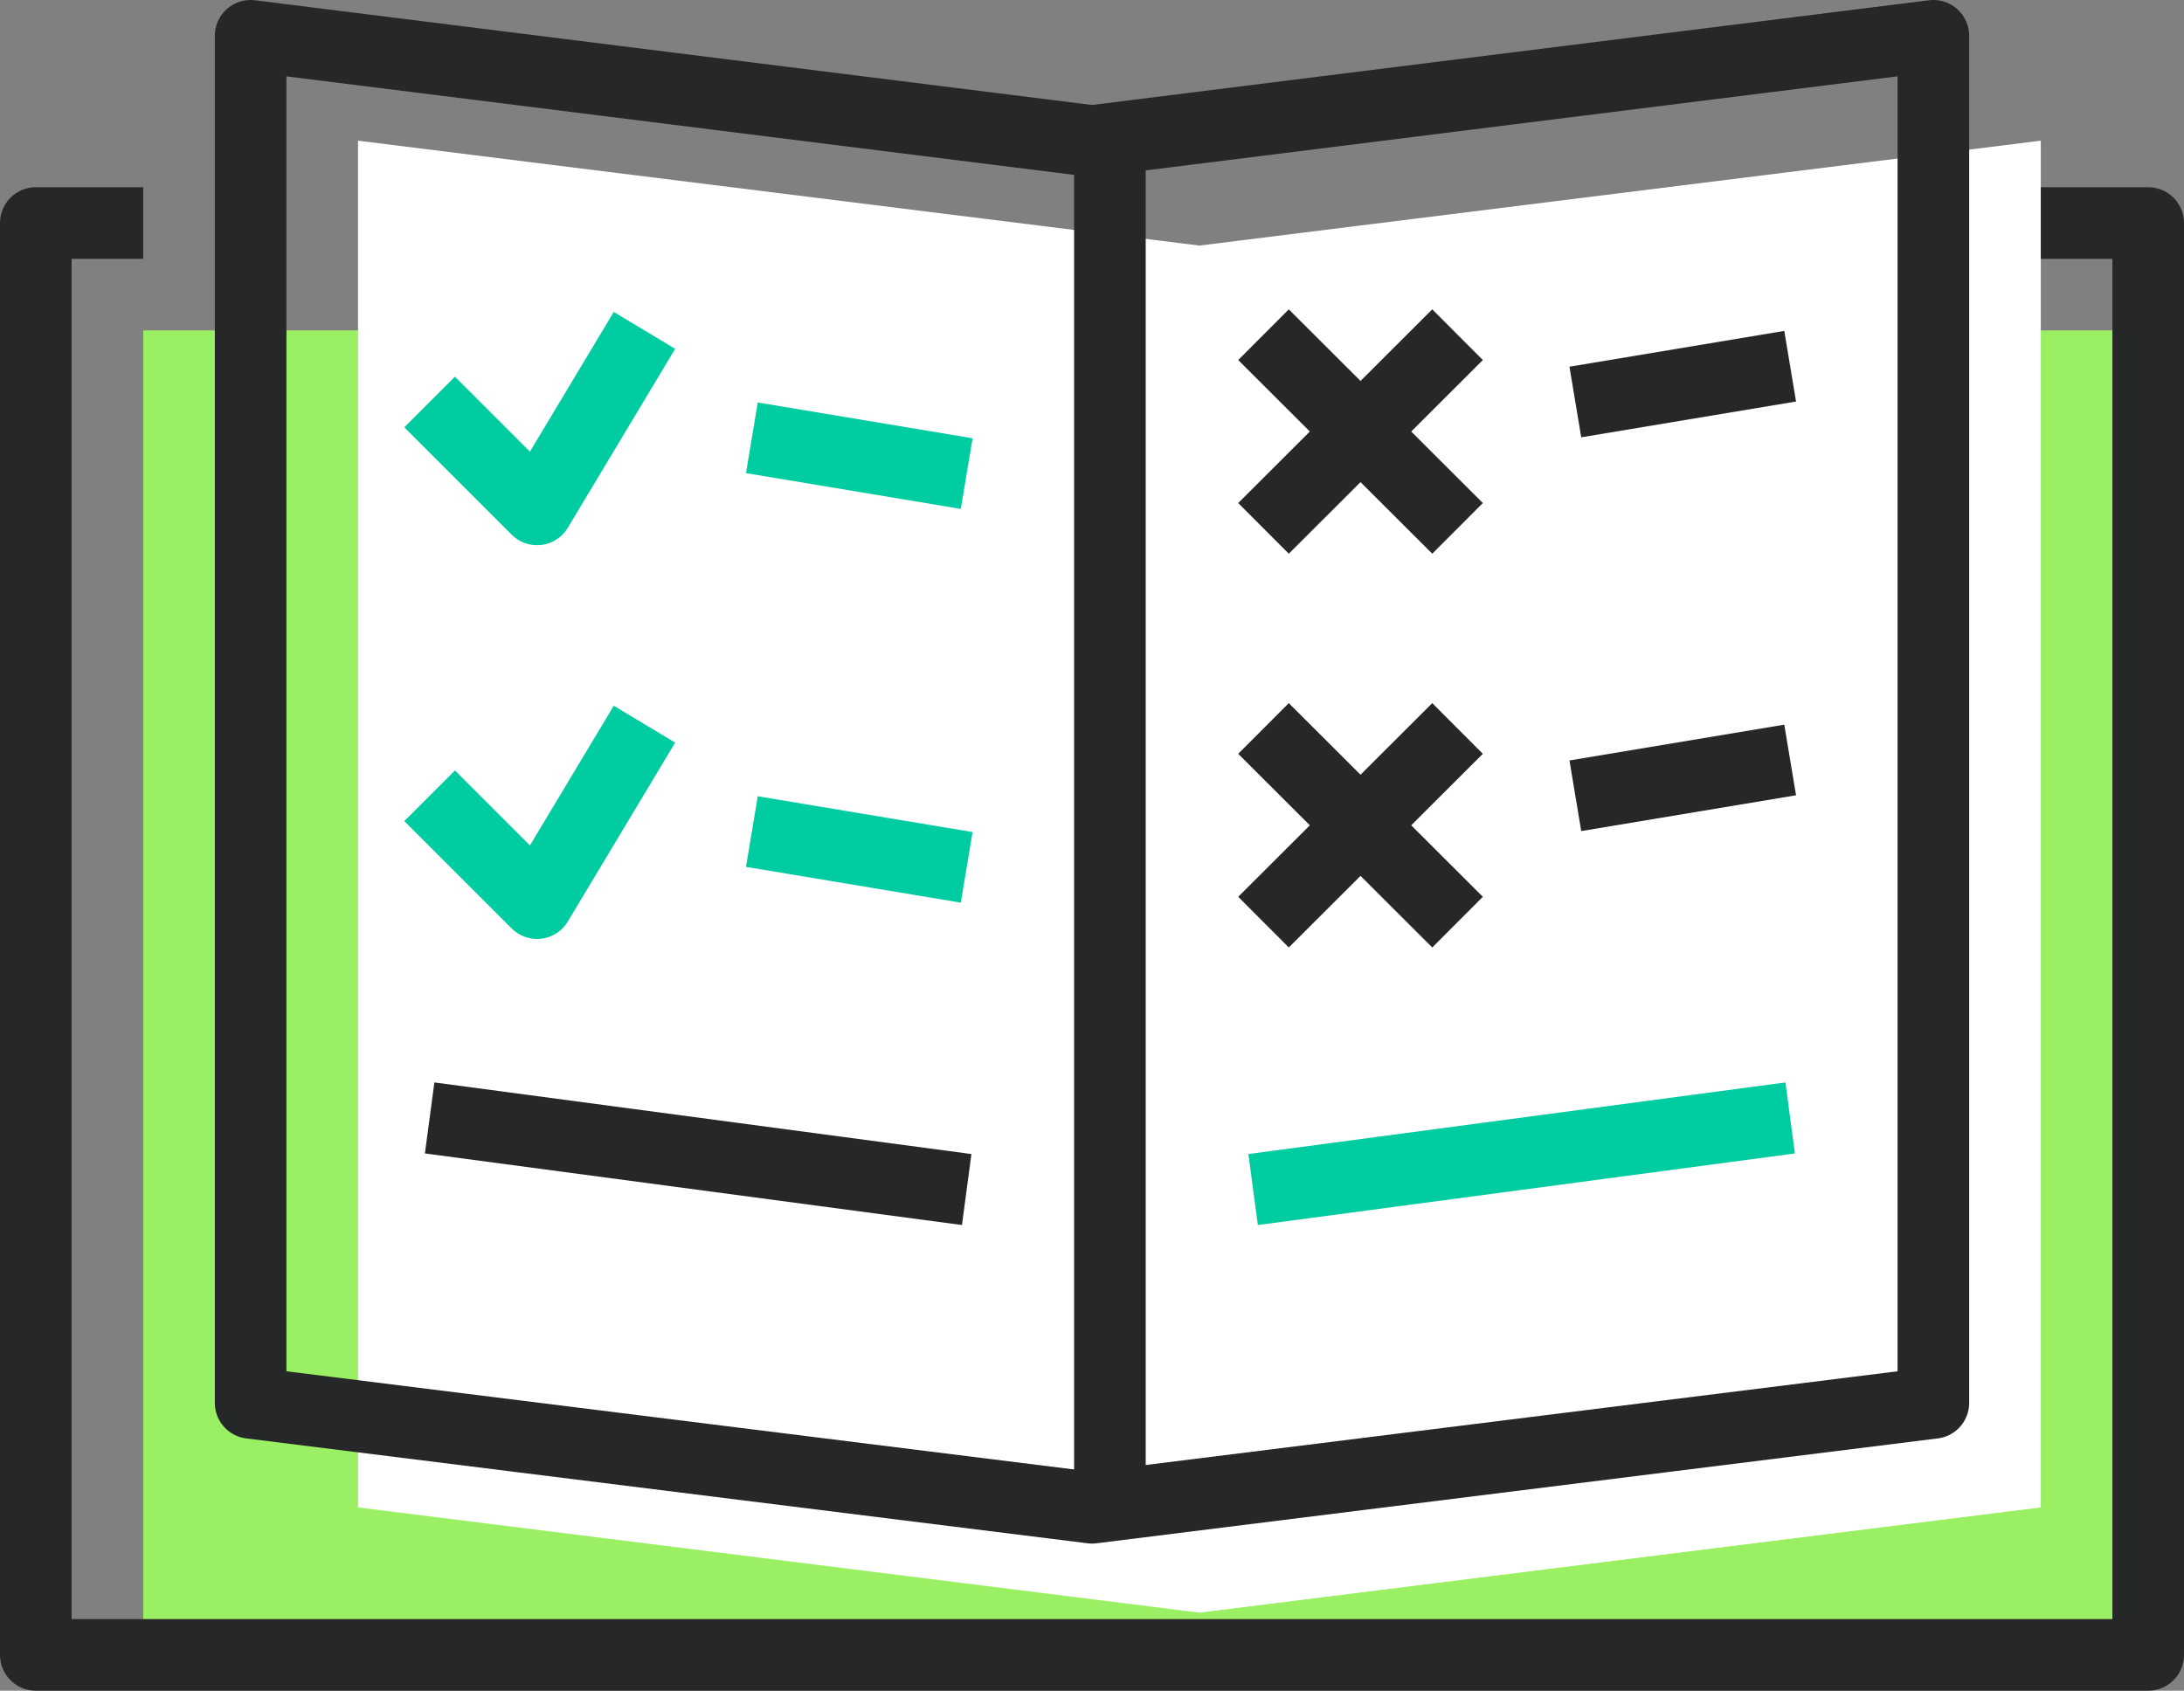 <?xml version="1.0" encoding="UTF-8"?><svg id="Layer_1" xmlns="http://www.w3.org/2000/svg" viewBox="0 0 61 47.23"><rect x="0" y="0" width="61" height="47.23" fill="#808080" stroke="none"/><defs><style>.cls-1{fill:#fff;}.cls-2{fill:#9aef62;}.cls-3{stroke:#00cca2;}.cls-3,.cls-4{fill:none;stroke-linejoin:round;stroke-width:2px;}.cls-4{stroke:#262728;}</style></defs><rect class="cls-2" x="4" y="9.23" width="56" height="37"/><polygon class="cls-1" points="57 42.11 33.5 45.05 10 42.11 10 3.93 33.5 6.86 57 3.93 57 42.11"/><polyline class="cls-4" points="57 6.23 60 6.23 60 46.23 1 46.23 1 6.23 4 6.23"/><polygon class="cls-4" points="54 39.19 30.5 42.12 7 39.19 7 1 30.5 3.94 54 1 54 39.19"/><line class="cls-4" x1="31" y1="4.23" x2="31" y2="42.23"/><polyline class="cls-3" points="12 11.23 15 14.23 18 9.23"/><polyline class="cls-3" points="12 22.23 15 25.23 18 20.23"/><line class="cls-3" x1="21" y1="12.23" x2="27" y2="13.23"/><line class="cls-3" x1="21" y1="23.23" x2="27" y2="24.23"/><line class="cls-4" x1="50" y1="10.23" x2="44" y2="11.23"/><line class="cls-4" x1="50" y1="21.23" x2="44" y2="22.23"/><line class="cls-4" x1="40.71" y1="9.35" x2="35.29" y2="14.76"/><line class="cls-4" x1="35.29" y1="9.35" x2="40.71" y2="14.76"/><line class="cls-4" x1="40.71" y1="20.35" x2="35.29" y2="25.76"/><line class="cls-4" x1="35.29" y1="20.35" x2="40.71" y2="25.76"/><line class="cls-4" x1="12" y1="31.23" x2="27" y2="33.23"/><line class="cls-3" x1="50" y1="31.23" x2="35" y2="33.23"/></svg>